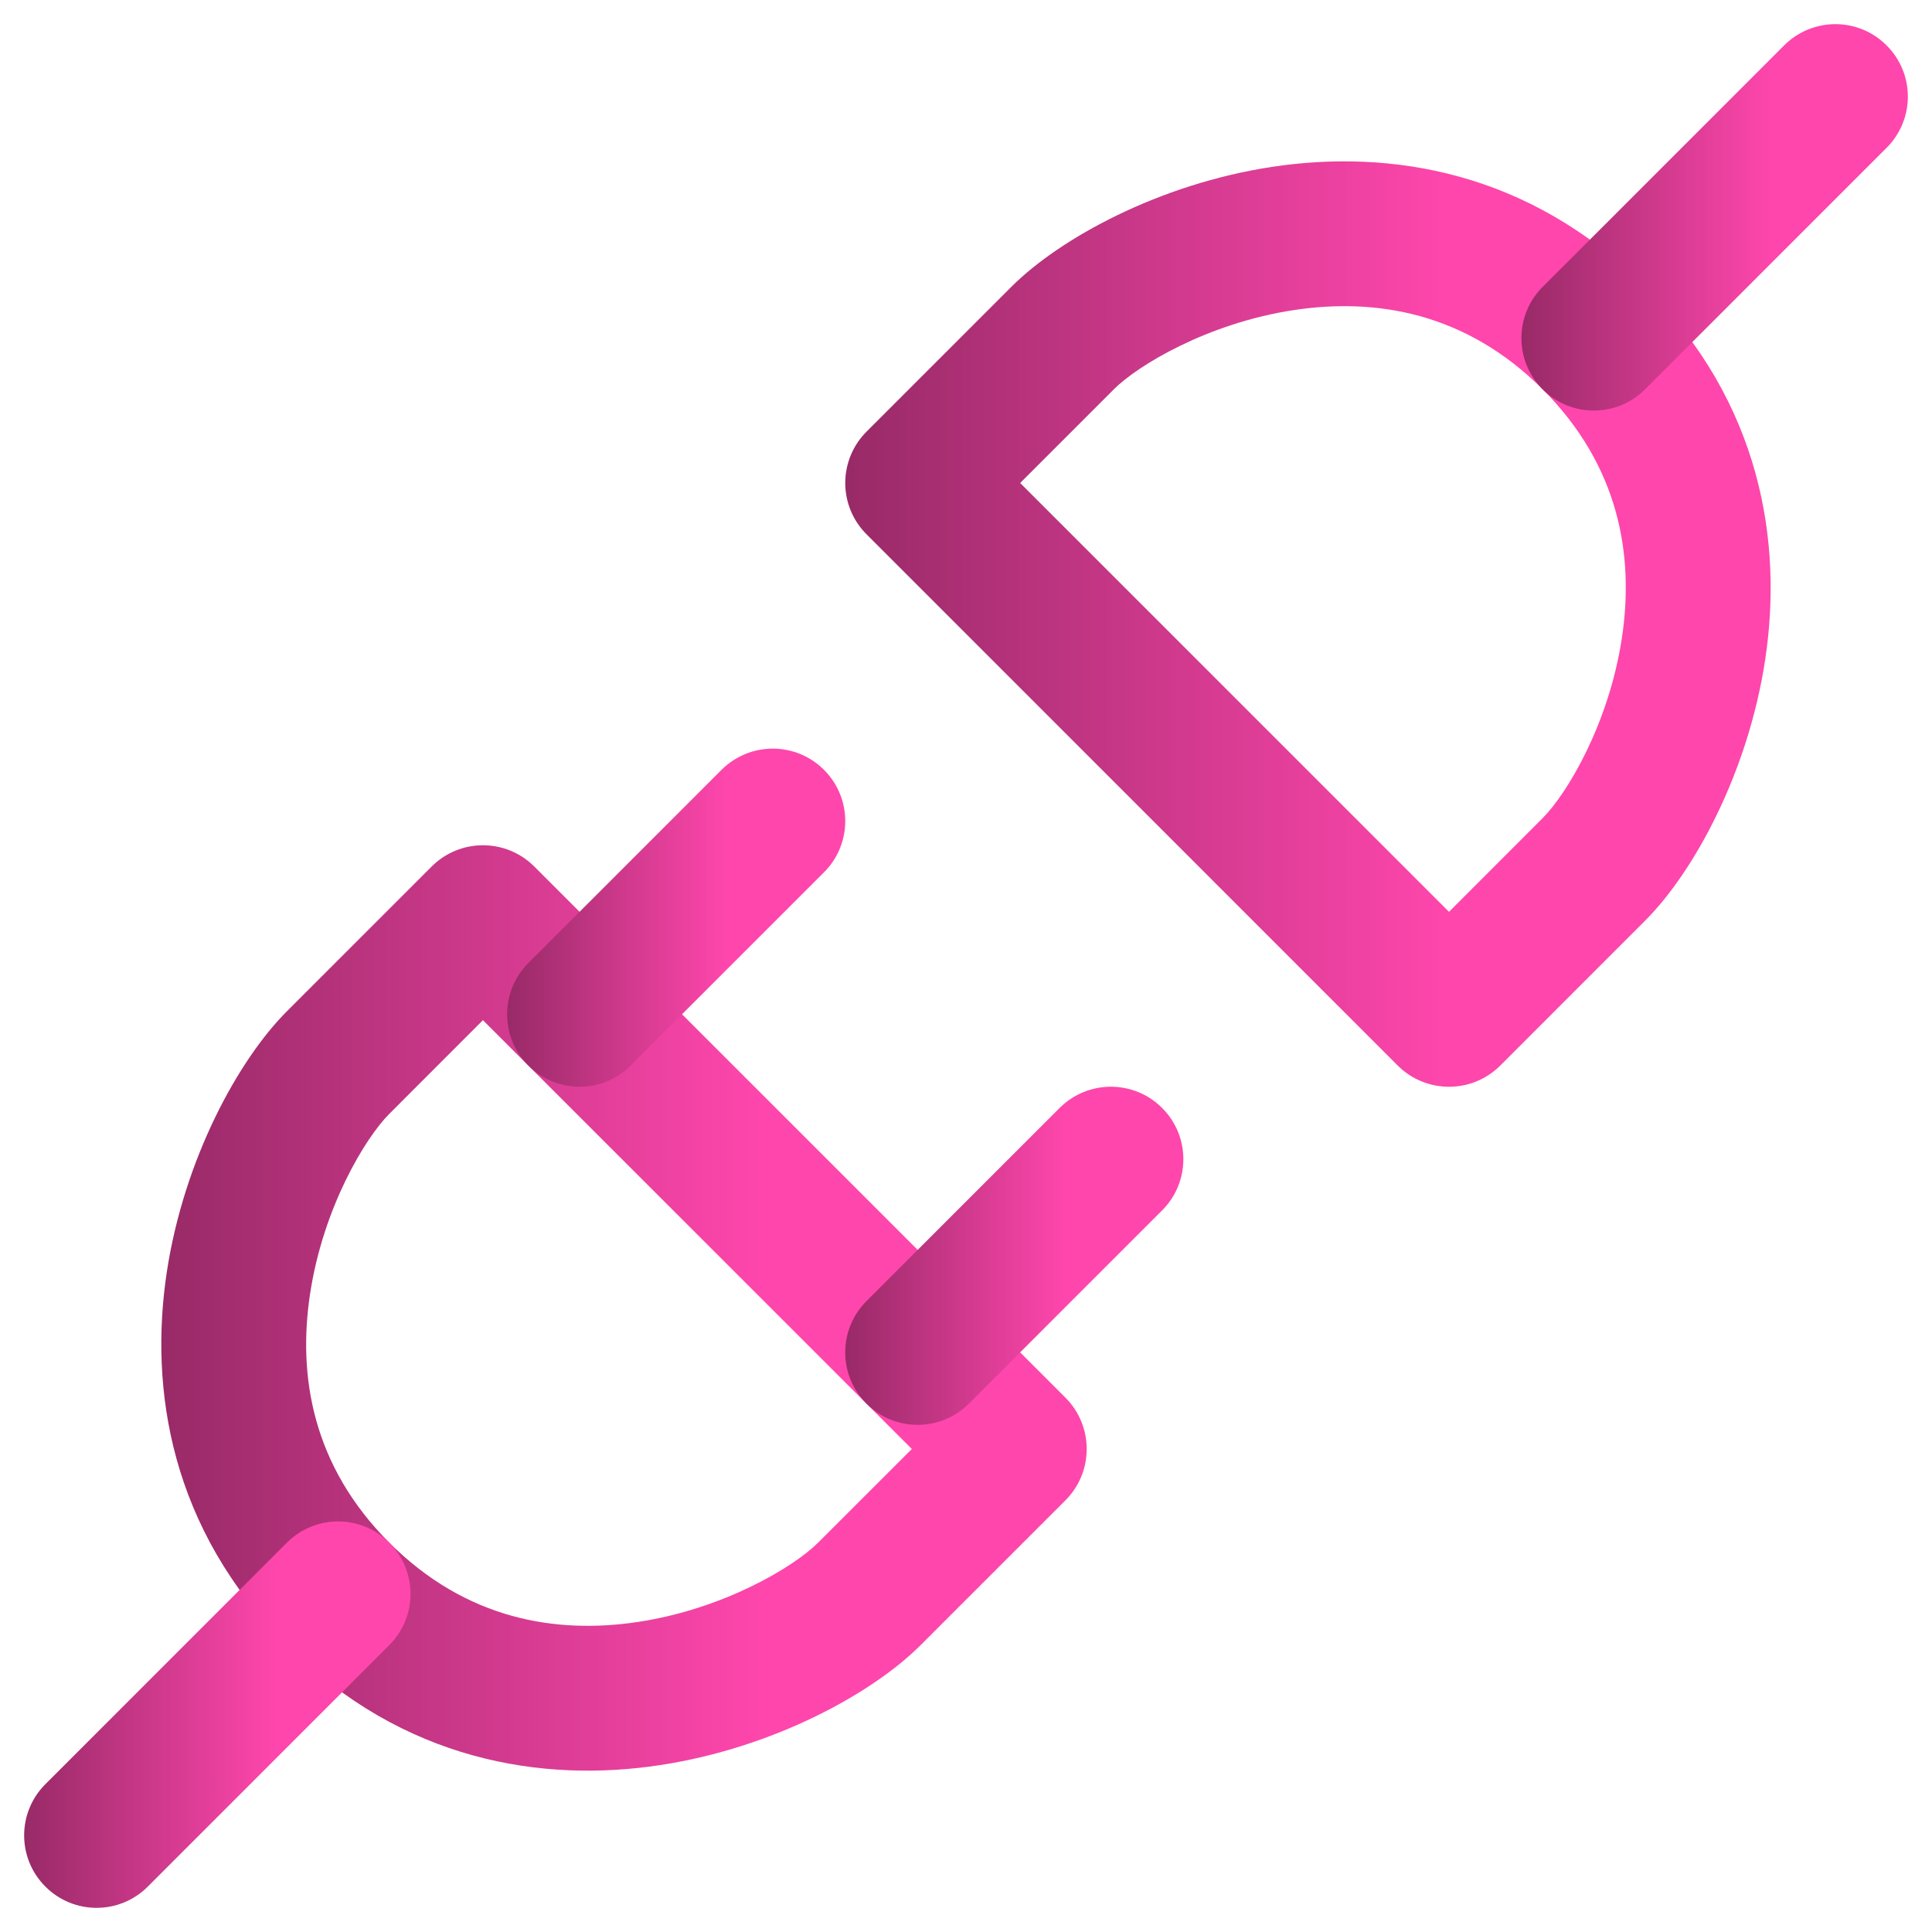 <svg width="30" height="30" viewBox="0 0 30 30" fill="none" xmlns="http://www.w3.org/2000/svg">
<path fill-rule="evenodd" clip-rule="evenodd" d="M20.09 4.815C18.755 5.018 17.671 5.67 17.296 6.045L15.841 7.5L22.5 14.159L23.954 12.704C24.329 12.329 24.982 11.245 25.184 9.91C25.378 8.633 25.148 7.239 23.954 6.045C22.761 4.852 21.367 4.622 20.09 4.815ZM19.753 2.591C21.571 2.315 23.739 2.648 25.546 4.454C27.352 6.261 27.685 8.429 27.409 10.247C27.143 12.005 26.296 13.546 25.546 14.295L23.296 16.546C22.856 16.985 22.144 16.985 21.704 16.546L13.454 8.295C13.243 8.084 13.125 7.798 13.125 7.5C13.125 7.202 13.243 6.915 13.454 6.704L15.704 4.454C16.454 3.704 17.995 2.857 19.753 2.591Z" fill="url(#paint0_linear_794_648)"/>
<path fill-rule="evenodd" clip-rule="evenodd" d="M29.295 0.705C29.735 1.144 29.735 1.856 29.295 2.295L25.545 6.045C25.106 6.485 24.394 6.485 23.954 6.046C23.515 5.606 23.515 4.894 23.954 4.455L27.704 0.705C28.144 0.265 28.856 0.265 29.295 0.705Z" fill="url(#paint1_linear_794_648)"/>
<path fill-rule="evenodd" clip-rule="evenodd" d="M7.499 13.125C7.798 13.125 8.084 13.243 8.295 13.454L16.545 21.704C16.984 22.144 16.984 22.856 16.545 23.296L14.295 25.546C13.545 26.296 12.005 27.143 10.246 27.409C8.429 27.685 6.261 27.352 4.454 25.546M4.454 25.546C2.647 23.739 2.315 21.571 2.59 19.753C2.857 17.995 3.704 16.454 4.454 15.704L6.704 13.454C6.915 13.243 7.201 13.125 7.499 13.125M7.499 15.841L6.045 17.296C5.67 17.671 5.017 18.755 4.815 20.09C4.621 21.367 4.852 22.761 6.045 23.954C7.238 25.148 8.633 25.378 9.909 25.185C11.244 24.982 12.329 24.329 12.704 23.954L14.159 22.5L7.499 15.841Z" fill="url(#paint2_linear_794_648)"/>
<path fill-rule="evenodd" clip-rule="evenodd" d="M18.045 17.204C18.485 17.644 18.485 18.356 18.045 18.795L15.045 21.795C14.606 22.235 13.894 22.235 13.454 21.795C13.015 21.356 13.015 20.644 13.454 20.204L16.454 17.204C16.894 16.765 17.606 16.765 18.045 17.204Z" fill="url(#paint3_linear_794_648)"/>
<path fill-rule="evenodd" clip-rule="evenodd" d="M6.045 23.954C6.484 24.394 6.485 25.106 6.045 25.545L2.295 29.295C1.856 29.735 1.144 29.735 0.705 29.295C0.265 28.856 0.265 28.144 0.705 27.704L4.455 23.954C4.894 23.515 5.606 23.515 6.045 23.954Z" fill="url(#paint4_linear_794_648)"/>
<path fill-rule="evenodd" clip-rule="evenodd" d="M12.795 11.954C13.235 12.394 13.235 13.106 12.795 13.545L9.795 16.545C9.356 16.985 8.644 16.985 8.204 16.545C7.765 16.106 7.765 15.394 8.204 14.954L11.204 11.954C11.644 11.515 12.356 11.515 12.795 11.954Z" fill="url(#paint5_linear_794_648)"/>
<defs>
<linearGradient id="paint0_linear_794_648" x1="13.125" y1="9.69" x2="22.407" y2="9.69" gradientUnits="userSpaceOnUse">
<stop stop-color="#982A67"/>
<stop offset="1" stop-color="#FE46AC"/>
</linearGradient>
<linearGradient id="paint1_linear_794_648" x1="23.625" y1="3.375" x2="27.501" y2="3.375" gradientUnits="userSpaceOnUse">
<stop stop-color="#982A67"/>
<stop offset="1" stop-color="#FE46AC"/>
</linearGradient>
<linearGradient id="paint2_linear_794_648" x1="2.505" y1="20.31" x2="11.787" y2="20.31" gradientUnits="userSpaceOnUse">
<stop stop-color="#982A67"/>
<stop offset="1" stop-color="#FE46AC"/>
</linearGradient>
<linearGradient id="paint3_linear_794_648" x1="13.125" y1="19.5" x2="16.516" y2="19.5" gradientUnits="userSpaceOnUse">
<stop stop-color="#982A67"/>
<stop offset="1" stop-color="#FE46AC"/>
</linearGradient>
<linearGradient id="paint4_linear_794_648" x1="0.375" y1="26.625" x2="4.251" y2="26.625" gradientUnits="userSpaceOnUse">
<stop stop-color="#982A67"/>
<stop offset="1" stop-color="#FE46AC"/>
</linearGradient>
<linearGradient id="paint5_linear_794_648" x1="7.875" y1="14.25" x2="11.266" y2="14.25" gradientUnits="userSpaceOnUse">
<stop stop-color="#982A67"/>
<stop offset="1" stop-color="#FE46AC"/>
</linearGradient>
</defs>
</svg>
